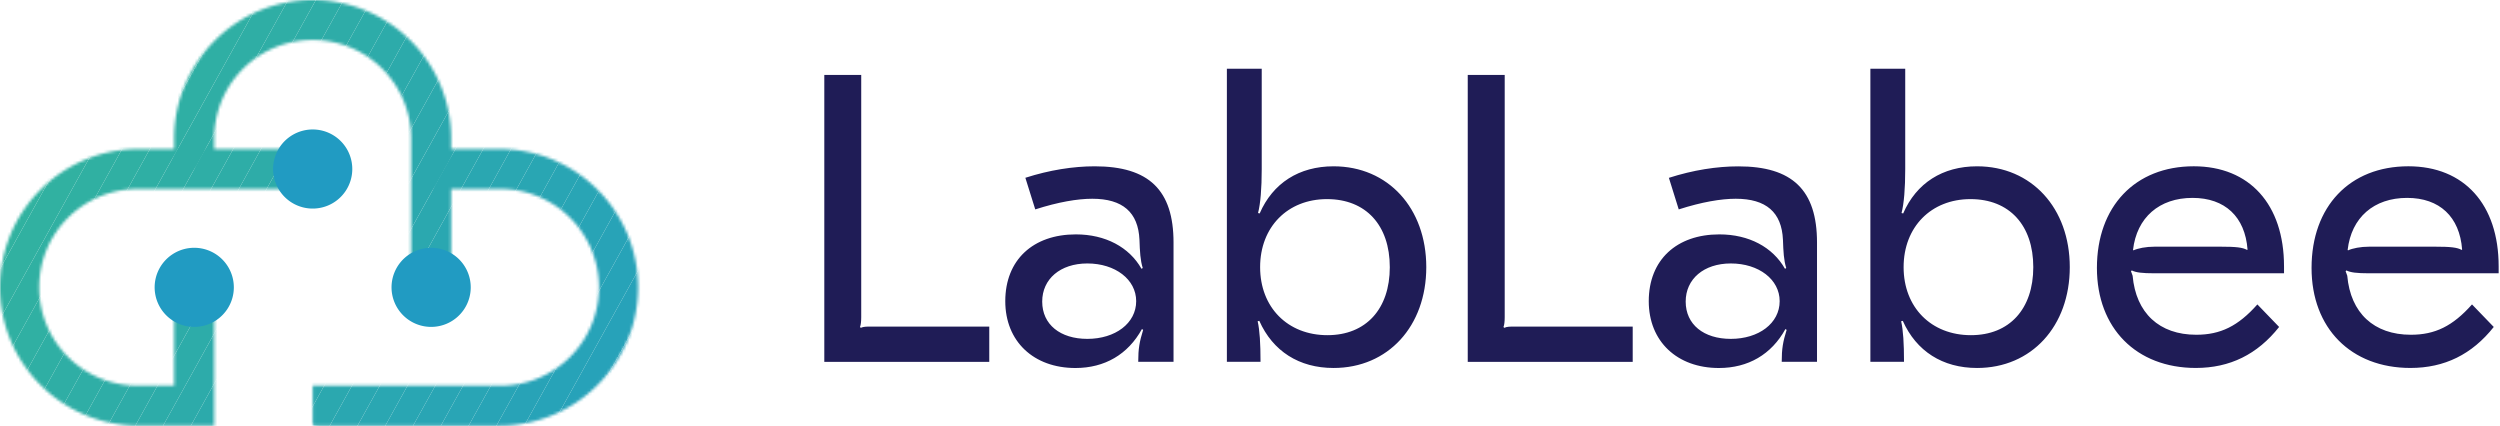 <svg xmlns="http://www.w3.org/2000/svg" width="880" height="150" fill="none"><mask id="a" style="mask-type:luminance" maskUnits="userSpaceOnUse" x="61" y="0" width="98" height="102"><path d="M61.318 48.684v10.812H75.41V48.684c0-9.179 3.65-17.982 10.148-24.472a34.668 34.668 0 0 1 24.5-10.136c9.19 0 18.003 3.646 24.5 10.136a34.588 34.588 0 0 1 10.149 24.472v52.459h14.092v-52.46C158.799 21.84 136.935 0 110.056 0c-26.88 0-48.738 21.839-48.738 48.684z" fill="#fff"/></mask><g mask="url(#a)"><mask id="b" style="mask-type:luminance" maskUnits="userSpaceOnUse" x="18" y="-42" width="184" height="185"><path d="M84.218-41.272 18.394 77.39l117.509 65.035 65.825-118.663-117.51-65.034z" fill="#fff"/></mask><g mask="url(#b)"><path d="m149.529 142.418 52.194-94.096V65.95l-42.414 76.468h-9.78z" fill="#29A5B4"/><path d="m139.75 142.418 61.973-111.725v17.629l-52.194 94.096h-9.779z" fill="#29A6B3"/><path d="m129.974 142.418 71.749-129.353v17.628L139.75 142.418h-9.776z" fill="#2AA7B2"/><path d="M120.194 142.418 201.723-4.564v17.629l-71.749 129.353h-9.78z" fill="#2AA7B1"/><path d="M110.415 142.418 201.723-22.19v17.626l-81.528 146.982h-9.78z" fill="#2BA8AF"/><path d="M100.639 142.418 201.723-39.821v17.631l-91.308 164.608h-9.776z" fill="#2BA8AE"/><path d="M90.86 142.418 192.751-41.277h8.971v1.456L100.639 142.418h-9.78z" fill="#2CA9AD"/><path d="M81.08 142.418 182.976-41.277h9.777L90.86 142.418h-9.78z" fill="#2CAAAC"/><path d="M71.304 142.418 173.197-41.277h9.779L81.08 142.418h-9.776z" fill="#2CAAAB"/><path d="M61.525 142.418 163.418-41.277h9.779L71.304 142.418h-9.78z" fill="#2DABAA"/><path d="M51.745 142.418 153.641-41.277h9.777L61.525 142.418h-9.78z" fill="#2DACA9"/><path d="M41.969 142.418 143.862-41.277h9.779L51.745 142.418H41.97z" fill="#2EACA8"/><path d="M32.19 142.418 134.083-41.277h9.779L41.969 142.418h-9.78z" fill="#2EADA7"/><path d="M22.41 142.418 124.306-41.277h9.777L32.19 142.418h-9.78z" fill="#2FAEA6"/><path d="m18.39 132.037 96.137-173.315h9.779L22.41 142.417h-4.02v-10.38z" fill="#2FAEA5"/><path d="m18.39 114.408 86.358-155.686h9.779L18.39 132.037v-17.629z" fill="#2FAFA4"/><path d="M18.39 96.78 94.971-41.278h9.777L18.39 114.408V96.78z" fill="#30B0A3"/><path d="M18.39 79.151 85.192-41.278h9.78L18.39 96.78V79.15z" fill="#30B0A2"/><path d="m18.39 61.523 57.023-102.8h9.779L18.39 79.15V61.523z" fill="#31B1A1"/><path d="m18.39 43.894 47.246-85.172h9.777L18.39 61.522V43.895z" fill="#31B2A0"/><path d="m18.39 26.265 37.467-67.543h9.78L18.39 43.894V26.266z" fill="#32B29F"/></g></g><mask id="c" style="mask-type:luminance" maskUnits="userSpaceOnUse" x="110" y="52" width="115" height="98"><path d="M151.751 52.457v14.086h24.122a34.664 34.664 0 0 1 24.701 10.026 34.615 34.615 0 0 1 7.591 11.266 34.567 34.567 0 0 1 0 26.631 34.622 34.622 0 0 1-18.937 18.747 34.702 34.702 0 0 1-13.355 2.544h-65.817v14.079h65.817c26.876 0 48.74-21.842 48.74-48.684 0-26.843-21.864-48.687-48.74-48.687l-24.122-.008z" fill="#fff"/></mask><g mask="url(#c)"><mask id="d" style="mask-type:luminance" maskUnits="userSpaceOnUse" x="68" y="3" width="198" height="196"><path d="M136.967 3.956 68.734 126.961l128.972 71.379L265.94 75.335 136.967 3.956z" fill="#fff"/></mask><g mask="url(#d)"><path d="m216.298 198.333 49.64-89.493v17.628l-39.861 71.865h-9.779z" fill="#259FBE"/><path d="m206.518 198.333 59.42-107.12v17.627l-49.64 89.493h-9.78z" fill="#259FBD"/><path d="m196.742 198.333 69.196-124.748v17.629l-59.42 107.119h-9.776z" fill="#26A0BC"/><path d="m186.963 198.333 78.975-142.376v17.628l-69.196 124.748h-9.779z" fill="#26A1BB"/><path d="m177.183 198.333 88.755-160.005v17.629l-78.975 142.376h-9.78z" fill="#26A1BA"/><path d="M167.407 198.333 265.938 20.7v17.628l-88.755 160.005h-9.776z" fill="#27A2B9"/><path d="M157.628 198.333 265.45 3.951h.488V20.7l-98.531 177.633h-9.779z" fill="#27A3B8"/><path d="M147.848 198.333 255.671 3.951h9.779L157.628 198.333h-9.78z" fill="#28A3B7"/><path d="M138.072 198.333 245.894 3.951h9.777L147.848 198.333h-9.776z" fill="#28A4B6"/><path d="M128.293 198.333 236.115 3.951h9.779L138.072 198.333h-9.779z" fill="#29A5B5"/><path d="M118.513 198.333 226.336 3.951h9.779L128.293 198.333h-9.78z" fill="#29A5B4"/><path d="M108.734 198.333 216.56 3.951h9.776L118.514 198.333h-9.78z" fill="#29A6B3"/><path d="M98.958 198.333 206.78 3.951h9.779L108.734 198.333h-9.776z" fill="#2AA7B2"/><path d="M89.179 198.333 197 3.951h9.779L98.958 198.333h-9.78z" fill="#2AA7B1"/><path d="M79.4 198.333 187.224 3.951h9.776L89.179 198.333h-9.78z" fill="#2BA8AF"/><path d="M69.623 198.333 177.445 3.951h9.78L79.399 198.333h-9.776z" fill="#2BA8AE"/><path d="M68.734 182.31 167.666 3.95h9.779L69.623 198.333h-.89V182.31z" fill="#2CA9AD"/><path d="M68.734 164.682 157.89 3.951h9.776L68.734 182.31v-17.628z" fill="#2CAAAC"/><path d="M68.734 147.053 148.11 3.951h9.78L68.734 164.682v-17.629z" fill="#2CAAAB"/><path d="M68.734 129.425 138.33 3.951h9.779L68.734 147.053v-17.628z" fill="#2DABAA"/><path d="M68.734 111.796 128.555 3.951h9.776L68.734 129.425v-17.629z" fill="#2DACA9"/><path d="M68.734 94.168 118.776 3.95h9.779L68.734 111.796V94.168z" fill="#2EACA8"/><path d="m68.734 76.54 40.262-72.59h9.78L68.734 94.169V76.539z" fill="#2EADA7"/></g></g><mask id="e" style="mask-type:luminance" maskUnits="userSpaceOnUse" x="0" y="52" width="111" height="98"><path d="M48.74 52.457C21.864 52.457 0 74.298 0 101.143c0 26.846 21.864 48.684 48.74 48.684h26.67v-48.684H61.318v34.606H48.74a34.68 34.68 0 0 1-24.7-10.026 34.597 34.597 0 0 1-10.259-24.581 34.573 34.573 0 0 1 10.258-24.581 34.683 34.683 0 0 1 24.7-10.026h61.33V52.457H48.74z" fill="#fff"/></mask><g mask="url(#e)"><mask id="f" style="mask-type:luminance" maskUnits="userSpaceOnUse" x="-42" y="5" width="194" height="192"><path d="m25.855 5.86-67.177 121.101 125.53 69.473 67.176-121.1L25.855 5.861z" fill="#fff"/></mask><g mask="url(#f)"><path d="m109.793 196.428 41.587-74.975v17.629l-31.81 57.346h-9.777z" fill="#29A6B3"/><path d="m100.014 196.428 51.366-92.603v17.628l-41.587 74.975h-9.779z" fill="#2AA7B2"/><path d="M90.235 196.428 151.38 86.196v17.629l-51.366 92.603h-9.78z" fill="#2AA7B1"/><path d="m80.459 196.428 70.921-127.86v17.628L90.235 196.428h-9.776z" fill="#2BA8AF"/><path d="m70.68 196.428 80.7-145.489v17.628L80.458 196.428H70.68z" fill="#2BA8AE"/><path d="M60.9 196.428 151.38 33.31v17.63l-80.7 145.488H60.9z" fill="#2CA9AD"/><path d="M51.123 196.428 151.38 15.682V33.31L60.9 196.428h-9.776z" fill="#2CAAAC"/><path d="M41.344 196.428 147.054 5.855h4.326v9.827L51.124 196.428h-9.78z" fill="#2CAAAB"/><path d="M31.565 196.428 137.275 5.855h9.779L41.344 196.428h-9.779z" fill="#2DABAA"/><path d="M21.789 196.428 127.495 5.855h9.779L31.565 196.428h-9.776z" fill="#2DACA9"/><path d="M12.01 196.428 117.718 5.855h9.776L21.788 196.428H12.01z" fill="#2EACA8"/><path d="M2.23 196.428 107.94 5.855h9.779L12.009 196.428H2.23z" fill="#2EADA7"/><path d="M-7.546 196.428 98.16 5.855h9.779L2.23 196.428h-9.776z" fill="#2FAEA6"/><path d="M-17.325 196.428 88.384 5.855h9.776L-7.546 196.428h-9.78z" fill="#2FAEA5"/><path d="M-27.105 196.428 78.605 5.855h9.779l-105.71 190.573h-9.779z" fill="#2FAFA4"/><path d="M-36.881 196.428 68.826 5.855h9.779l-105.71 190.573h-9.776z" fill="#30B0A3"/><path d="M-41.322 186.805 59.049 5.855h9.776L-36.88 196.428h-4.441v-9.623z" fill="#30B0A2"/><path d="M-41.322 169.176 49.27 5.856h9.779L-41.322 186.804v-17.629z" fill="#31B1A1"/><path d="M-41.322 151.548 39.491 5.855h9.779l-90.592 163.321v-17.628z" fill="#31B2A0"/><path d="M-41.322 133.919 29.714 5.855h9.776l-80.812 145.693v-17.629z" fill="#32B29F"/><path d="M-41.322 116.293 19.935 5.855h9.779L-41.322 133.92v-17.626z" fill="#32B39E"/><path d="m19.935 5.855-61.257 110.438V5.855h61.257z" fill="#32B39E"/></g></g><path d="M124.005 59.496c0 2.753-.817 5.445-2.349 7.735a13.936 13.936 0 0 1-6.255 5.128 13.956 13.956 0 0 1-15.19-3.018 13.915 13.915 0 0 1-3.022-15.173 13.927 13.927 0 0 1 5.134-6.248 13.95 13.95 0 0 1 17.6 1.731 13.913 13.913 0 0 1 4.082 9.845zM165.698 101.143c0 2.754-.817 5.446-2.349 7.735a13.94 13.94 0 0 1-14.309 5.92 13.938 13.938 0 0 1-10.951-10.939c-.538-2.7-.262-5.5.793-8.043a13.928 13.928 0 0 1 5.134-6.249 13.95 13.95 0 0 1 17.599 1.732 13.915 13.915 0 0 1 4.083 9.844zM82.31 101.143c0 2.754-.818 5.446-2.35 7.735a13.934 13.934 0 0 1-6.255 5.128 13.953 13.953 0 0 1-15.19-3.018 13.918 13.918 0 0 1-3.021-15.172 13.926 13.926 0 0 1 5.133-6.249 13.95 13.95 0 0 1 17.6 1.732 13.914 13.914 0 0 1 4.083 9.844z" fill="#219BC2"/><path d="M303.151 26.366v85.286c0 1.587-.144 2.741-.432 3.461l.278.279c1.012-.432 1.879-.432 3.624-.432h41.601v12.408h-58.067V26.366h12.996zM413.081 85.378v41.987h-12.425c0-4.62.435-7.07 1.734-11.255l-.432-.279c-4.912 8.947-13.147 13.708-23.4 13.708-14.736 0-24.702-9.378-24.702-23.517 0-14.574 9.821-23.518 24.844-23.518 10.401 0 18.778 4.472 23.113 12.118l.432-.278c-.864-2.743-1.009-5.773-1.154-9.958-.435-9.665-5.921-14.426-16.612-14.426-5.199 0-11.987 1.153-20.071 3.75l-3.482-11.129c8.522-2.74 16.902-4.04 24.412-4.04 19.076 0 27.743 8.37 27.743 26.837zm-46.226 20.777c0 8.075 6.356 13.129 15.89 13.129 9.824 0 17.192-5.482 17.192-13.273 0-7.647-7.368-13.274-17.192-13.274-9.534 0-15.89 5.483-15.89 13.418zM443.274 112.936l-.579.144c.722 3.175 1.011 7.797 1.011 14.285h-11.844V24.203h12.265v35.349c0 6.78-.432 12.12-1.299 15.437l.577.144c4.622-10.675 13.869-16.592 26.001-16.592 19.213 0 32.647 14.716 32.647 35.494 0 20.777-13.434 35.493-32.647 35.493-12.121 0-21.367-5.903-26.132-16.592zm45.933-18.901c0-14.716-8.377-23.947-22.101-23.947-13.866 0-23.544 9.81-23.544 23.947 0 14.136 9.678 23.946 23.695 23.946 13.573.006 21.95-9.228 21.95-23.946zM529.657 26.366v85.286c0 1.587-.144 2.741-.432 3.461l.278.279c1.009-.432 1.876-.432 3.61-.432h41.601v12.408h-58.068V26.366h13.011zM639.587 85.378v41.987h-12.422c0-4.62.432-7.07 1.734-11.255l-.435-.279c-4.909 8.947-13.144 13.708-23.4 13.708-14.736 0-24.702-9.378-24.702-23.517 0-14.574 9.824-23.518 24.847-23.518 10.398 0 18.778 4.472 23.11 12.118l.435-.278c-.867-2.743-1.012-5.772-1.157-9.958-.432-9.664-5.921-14.426-16.612-14.426-5.199 0-11.987 1.153-20.071 3.75l-3.468-11.11c8.522-2.74 16.901-4.04 24.411-4.04 19.063-.02 27.73 8.351 27.73 26.818zm-46.226 20.777c0 8.075 6.356 13.129 15.89 13.129 9.824 0 17.192-5.482 17.192-13.273 0-7.646-7.368-13.274-17.192-13.274-9.534 0-15.89 5.483-15.89 13.418zM669.78 112.936l-.58.144c.725 3.175 1.012 7.797 1.012 14.285h-11.839V24.203h12.266v35.349c0 6.78-.435 12.12-1.299 15.437l.577.144c4.622-10.675 13.866-16.592 26.001-16.592 19.21 0 32.644 14.716 32.644 35.494 0 20.777-13.434 35.493-32.644 35.493-12.127 0-21.376-5.903-26.138-16.592zm45.936-18.901c0-14.716-8.38-23.947-22.101-23.947-13.869 0-23.545 9.81-23.545 23.947 0 14.136 9.676 23.946 23.696 23.946 13.57.006 21.95-9.228 21.95-23.946zM803.977 93.748v2.45h-45.646c-4.335 0-6.501-.278-7.947-1.008l-.279.279.577 1.587c1.157 13.129 9.389 20.778 22.391 20.778 8.522 0 14.733-3.03 21.521-10.676l7.658 7.933c-7.658 9.668-17.334 14.429-29.324 14.429-20.944 0-34.813-13.995-34.813-35.204 0-21.644 13.434-35.784 34.091-35.784 19.636.009 31.771 13.427 31.771 35.216zm-53.158-5.764.144.145c1.589-.722 4.335-1.3 7.527-1.3h22.965c5.779 0 7.945.278 9.534 1.155l.145-.145c-.867-11.542-7.945-18.18-19.355-18.18-11.716-.008-19.659 6.908-20.96 18.325zM879.526 93.748v2.45h-45.645c-4.335 0-6.501-.278-7.945-1.008l-.279.279.577 1.587c1.154 13.129 9.386 20.778 22.388 20.778 8.522 0 14.733-3.03 21.524-10.676l7.655 7.933c-7.655 9.668-17.334 14.429-29.324 14.429-20.944 0-34.81-13.995-34.81-35.204 0-21.644 13.431-35.784 34.088-35.784 19.639.009 31.771 13.427 31.771 35.216zm-53.158-5.764.145.145c1.589-.722 4.335-1.3 7.513-1.3h22.967c5.776 0 7.942.278 9.531 1.155l.145-.145c-.864-11.542-7.945-18.18-19.355-18.18-11.702-.008-19.644 6.908-20.946 18.325z" fill="#1F1C56"/></svg>